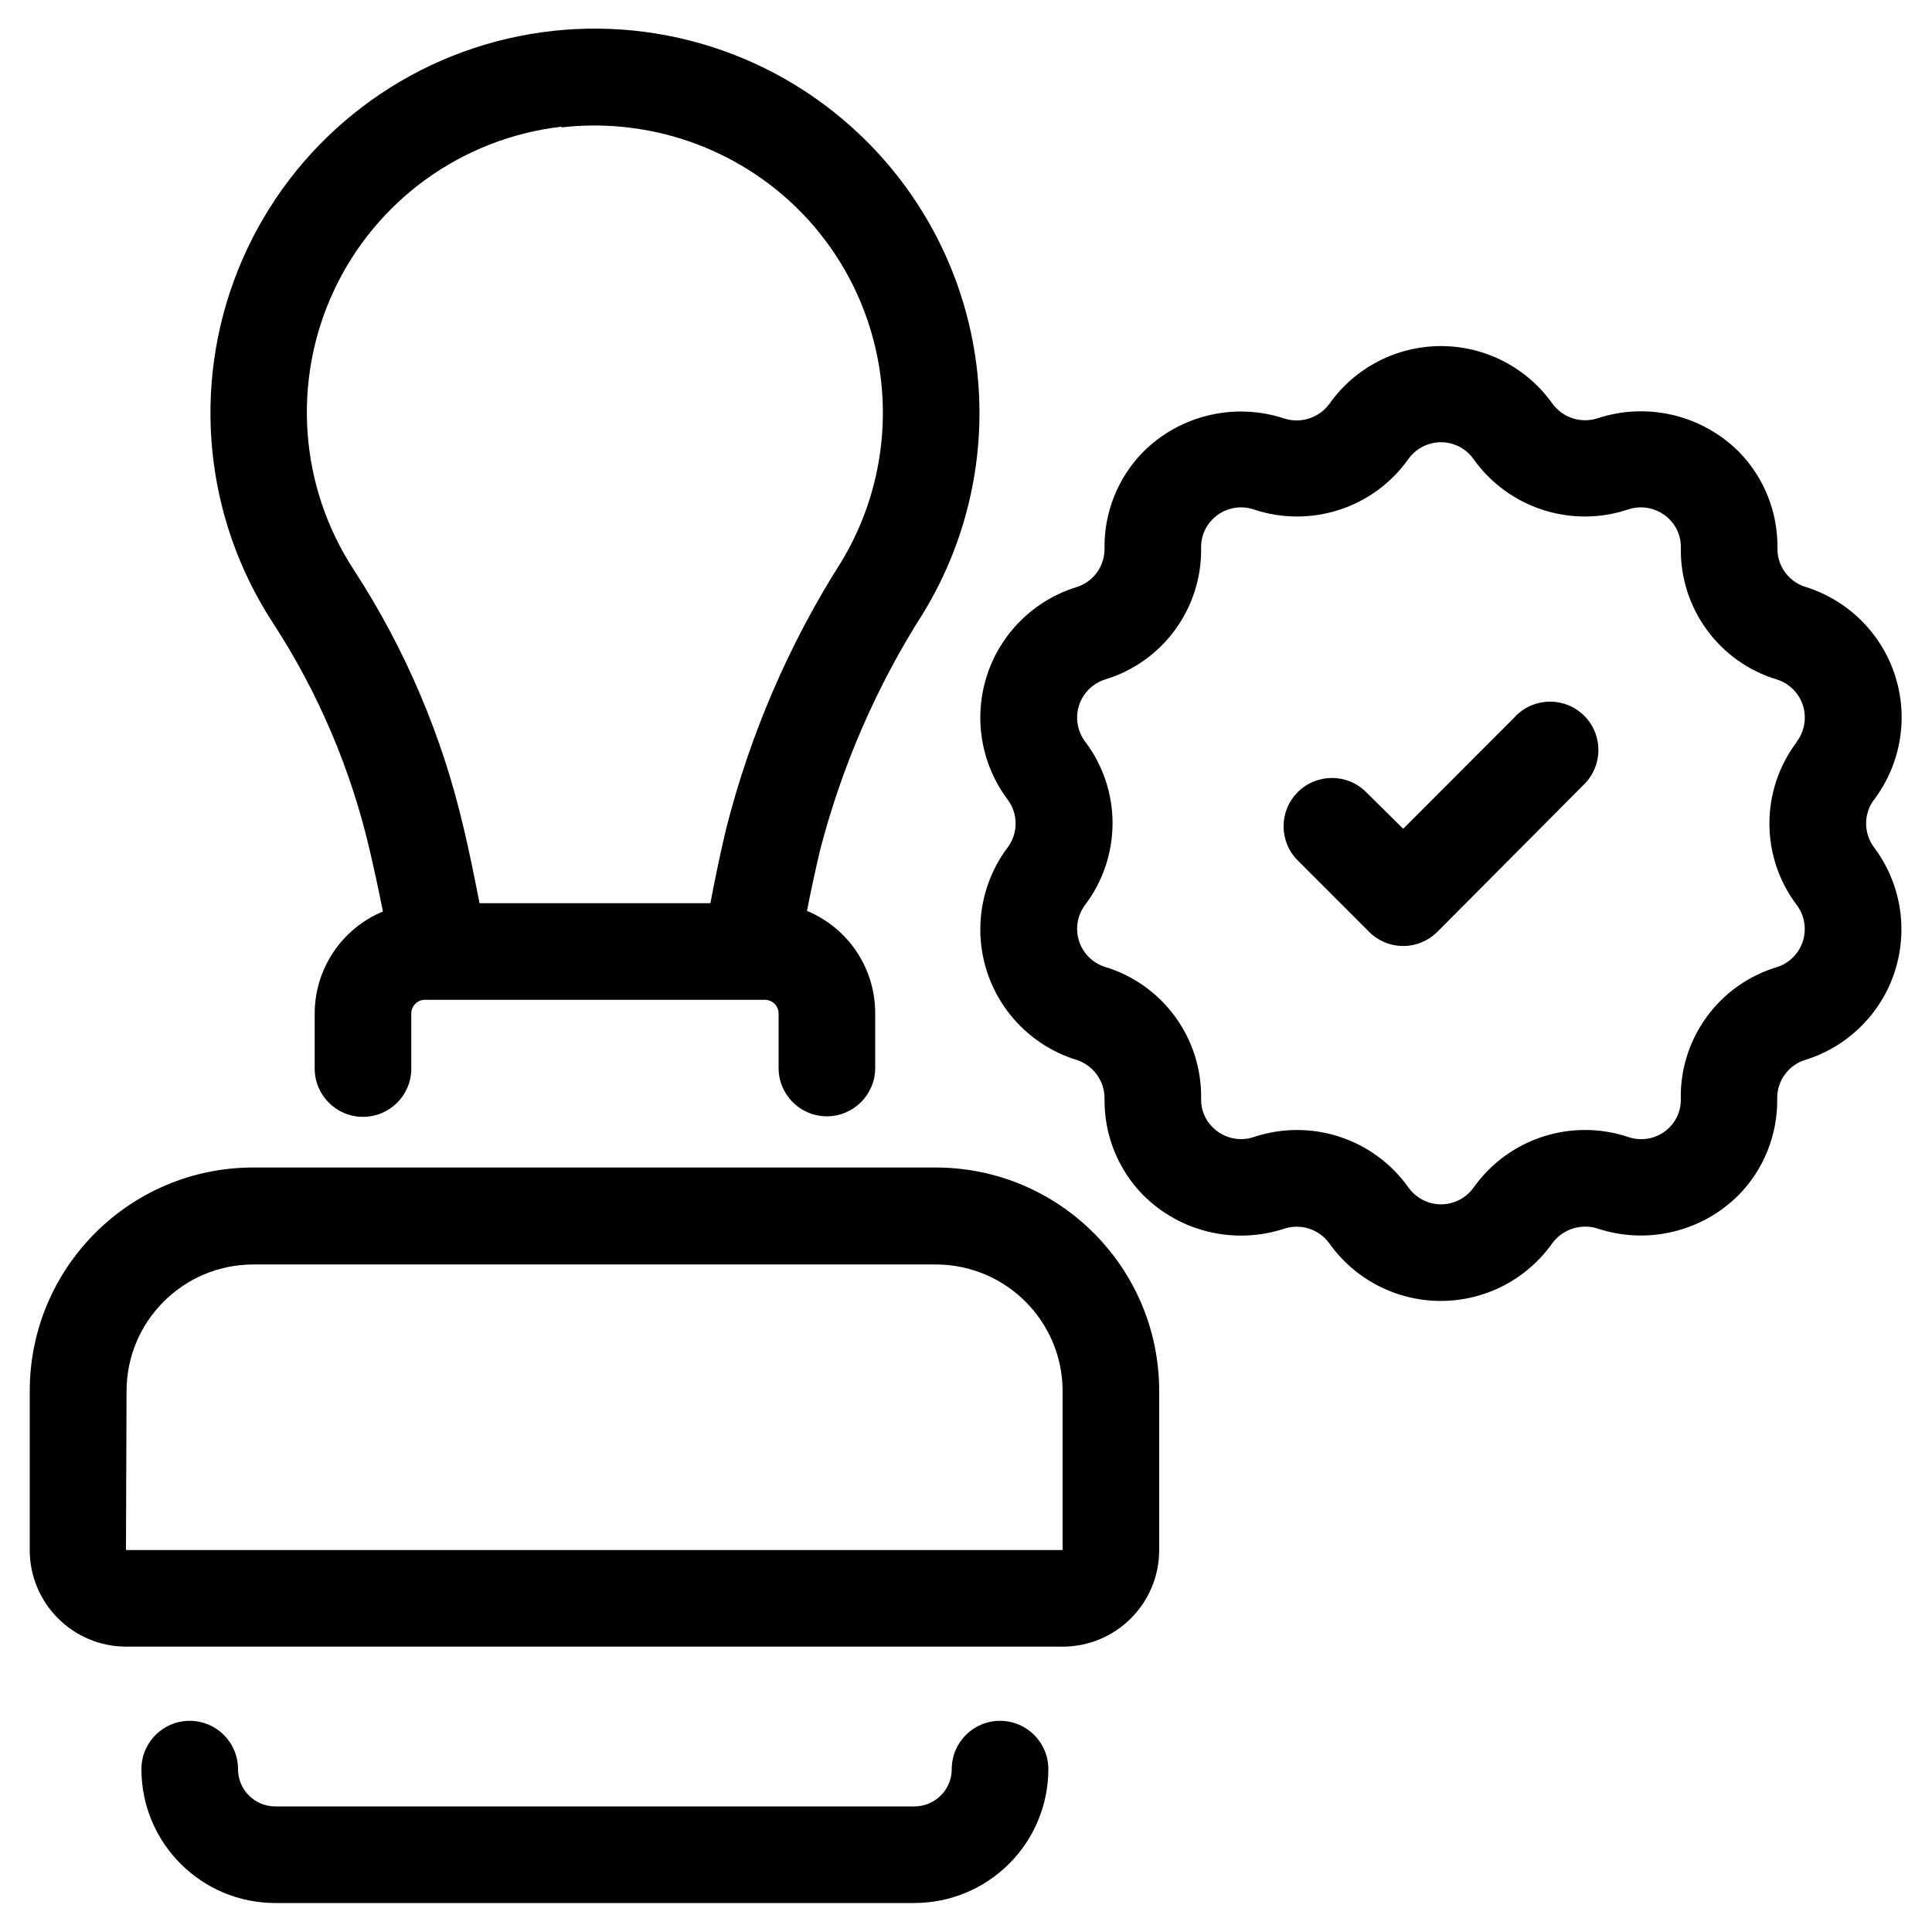 <?xml version="1.0" encoding="UTF-8"?>
<svg width="100pt" height="100pt" version="1.1" viewBox="0 0 100 100" xmlns="http://www.w3.org/2000/svg">
 <path d="m47.328 98.5h-33.078c-3.828 0-6.93-3.102-6.93-6.93 0-1.383 1.117-2.5 2.5-2.5 1.379 0 2.5 1.117 2.5 2.5 0 1.066 0.863 1.93 1.93 1.93h33.078c1.066 0 1.934-0.863 1.934-1.93 0-1.383 1.117-2.5 2.5-2.5 1.379 0 2.5 1.117 2.5 2.5 0 1.836-0.73 3.602-2.031 4.898-1.301 1.301-3.062 2.031-4.902 2.031zm7.672-13.27h-48.461c-2.762 0-5-2.238-5-5v-8.23c0-6.387 5.176-11.566 11.562-11.57h35.367c6.375 0.023 11.531 5.195 11.531 11.57v8.262c-0.016 2.746-2.25 4.969-5 4.969zm-48.48-5h48.48v-8.23c-0.004-3.613-2.934-6.543-6.551-6.551h-35.348c-3.617 0.008-6.547 2.938-6.551 6.551zm37.539-73.672c3.465 3.094 5.738 7.305 6.422 11.898 0.684 4.598-0.266 9.285-2.68 13.254-2.422 3.789-4.227 7.938-5.352 12.289-0.238 1-0.469 2.07-0.68 3.148 2.137 0.887 3.527 2.969 3.531 5.281v2.852c0 1.379-1.121 2.5-2.5 2.5-1.383 0-2.5-1.121-2.5-2.5v-2.82c0-0.395-0.32-0.711-0.711-0.711h-17.59c-0.391 0-0.711 0.316-0.711 0.711v2.852-0.004c0 1.383-1.117 2.5-2.5 2.5-1.379 0-2.5-1.117-2.5-2.5v-2.848c0.004-2.312 1.395-4.394 3.531-5.281-0.211-1.078-0.441-2.129-0.68-3.16-0.969-4.18-2.66-8.16-5-11.758-3.555-5.434-4.234-12.258-1.82-18.285 2.414-6.027 7.617-10.496 13.938-11.973 6.324-1.477 12.969 0.223 17.801 4.555zm-15 0c-5.133 0.594-9.59 3.805-11.777 8.484-2.188 4.68-1.789 10.16 1.047 14.477 2.656 4.086 4.574 8.605 5.672 13.352 0.301 1.25 0.559 2.559 0.82 3.879h11.949c0.25-1.32 0.52-2.629 0.82-3.871 1.238-4.879 3.242-9.531 5.941-13.777 1.805-2.973 2.516-6.481 2.004-9.918-0.512-3.438-2.211-6.59-4.805-8.902-3.18-2.828-7.414-4.168-11.641-3.691zm49.41 30.492-5.84 5.848-1.918-1.898c-0.977-0.977-2.562-0.977-3.539 0-0.98 0.977-0.98 2.562 0 3.539l3.691 3.691h-0.004c0.469 0.469 1.105 0.734 1.77 0.734 0.664 0 1.301-0.266 1.77-0.734l7.602-7.641c0.977-0.977 0.977-2.562 0-3.539-0.977-0.977-2.562-0.977-3.539 0zm18.531 4.34c-0.547 0.73-0.547 1.738 0 2.469 1.383 1.84 1.781 4.234 1.074 6.426-0.707 2.188-2.438 3.894-4.633 4.574-0.875 0.27-1.465 1.086-1.453 2 0.027 1.867-0.691 3.668-2 5-1.91 1.906-4.734 2.578-7.297 1.73-0.867-0.277-1.816 0.035-2.352 0.77-1.324 1.867-3.473 2.977-5.766 2.977-2.289 0-4.438-1.109-5.766-2.977-0.531-0.738-1.484-1.047-2.348-0.758-2.566 0.836-5.383 0.164-7.289-1.742-1.309-1.332-2.027-3.133-2-5 0.008-0.91-0.582-1.723-1.453-2-2.195-0.68-3.926-2.387-4.633-4.574-0.707-2.191-0.309-4.586 1.074-6.426 0.547-0.73 0.547-1.738 0-2.469-1.383-1.84-1.781-4.234-1.074-6.426 0.707-2.188 2.438-3.894 4.633-4.574 0.875-0.27 1.465-1.086 1.453-2-0.027-1.867 0.691-3.668 2-5 1.91-1.906 4.734-2.574 7.297-1.73 0.867 0.281 1.816-0.031 2.352-0.77 1.324-1.867 3.473-2.977 5.766-2.977 2.289 0 4.438 1.109 5.766 2.977 0.535 0.734 1.484 1.043 2.348 0.758 2.566-0.844 5.387-0.172 7.301 1.73 1.309 1.336 2.027 3.133 2 5-0.016 0.914 0.578 1.73 1.449 2 2.199 0.684 3.926 2.391 4.637 4.578 0.707 2.188 0.305 4.582-1.074 6.422zm-4-3c0.402-0.531 0.52-1.227 0.324-1.863-0.199-0.637-0.691-1.137-1.324-1.348-3.012-0.898-5.055-3.688-5-6.828 0.016-0.551-0.199-1.082-0.59-1.473-0.559-0.562-1.387-0.762-2.141-0.508-2.949 0.984-6.199-0.074-8-2.609-0.387-0.547-1.016-0.871-1.684-0.871-0.668 0-1.297 0.324-1.688 0.871-1.801 2.535-5.047 3.594-8 2.609-0.75-0.254-1.582-0.055-2.137 0.508-0.391 0.391-0.605 0.922-0.59 1.473 0.051 3.141-1.992 5.93-5 6.828-0.633 0.211-1.125 0.711-1.324 1.348-0.199 0.637-0.078 1.332 0.324 1.863 1.887 2.496 1.887 5.941 0 8.438-0.402 0.535-0.523 1.227-0.324 1.863 0.199 0.637 0.691 1.137 1.324 1.348 3.008 0.898 5.051 3.691 5 6.832-0.016 0.551 0.199 1.082 0.59 1.469 0.555 0.566 1.387 0.766 2.137 0.512 2.953-0.984 6.199 0.074 8 2.609 0.391 0.547 1.02 0.875 1.691 0.875s1.301-0.328 1.691-0.875c1.801-2.535 5.047-3.594 8-2.609 0.754 0.258 1.59 0.059 2.148-0.512 0.383-0.391 0.586-0.914 0.57-1.461-0.055-3.141 1.988-5.934 5-6.828 0.633-0.211 1.125-0.715 1.324-1.348 0.195-0.637 0.078-1.332-0.324-1.863-1.883-2.496-1.883-5.934 0-8.43z"/>
</svg>
